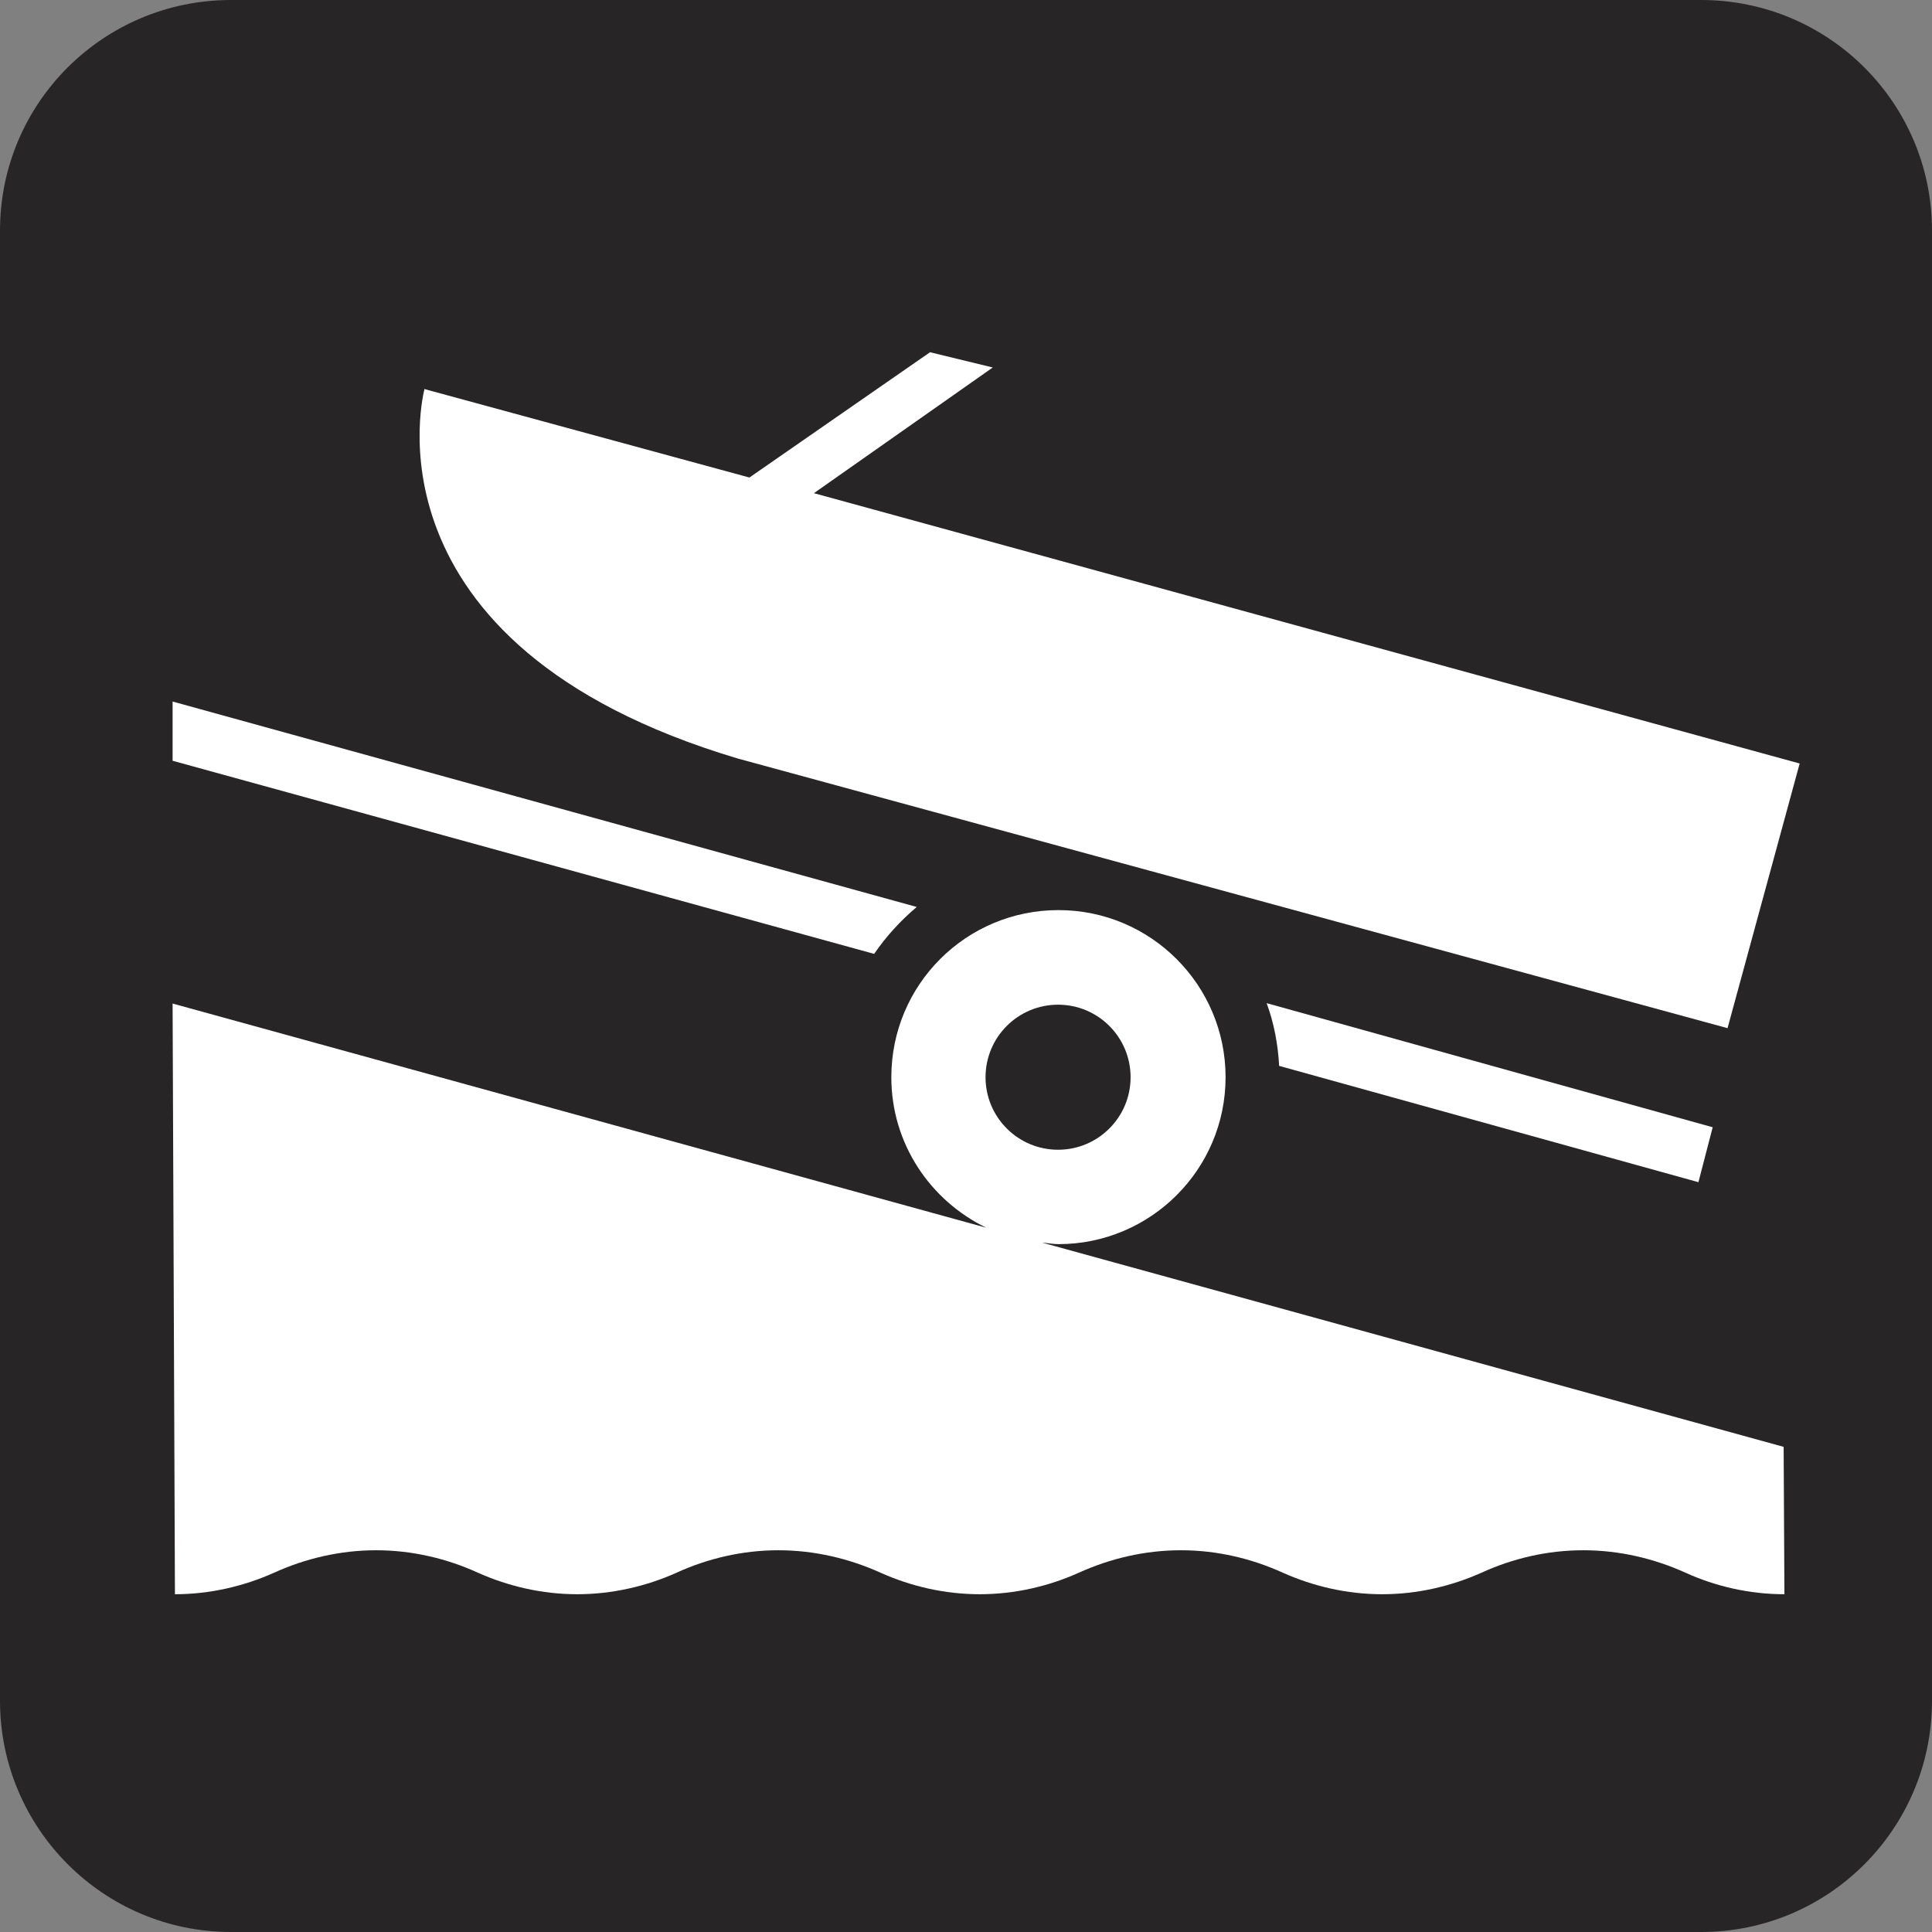 <?xml version="1.0" encoding="UTF-8" standalone="no"?>
<!-- Created with Inkscape (http://www.inkscape.org/) -->

<svg
   xmlns:dc="http://purl.org/dc/elements/1.1/"
   xmlns:cc="http://creativecommons.org/ns#"
   xmlns:rdf="http://www.w3.org/1999/02/22-rdf-syntax-ns#"
   xmlns:svg="http://www.w3.org/2000/svg"
   xmlns="http://www.w3.org/2000/svg"
   xmlns:sodipodi="http://sodipodi.sourceforge.net/DTD/sodipodi-0.dtd"
   xmlns:inkscape="http://www.inkscape.org/namespaces/inkscape"
   width="9.884"
   height="9.884"
   id="svg3938"
   version="1.1"
   inkscape:version="0.48.2 r9819"
   sodipodi:docname="New document 8">
  <rect width="100%" height="100%" fill="#808080" stroke="none"/>
  <defs
     id="defs3940" />
  <sodipodi:namedview
     id="base"
     pagecolor="#ffffff"
     bordercolor="#666666"
     borderopacity="1.0"
     inkscape:pageopacity="0.0"
     inkscape:pageshadow="2"
     inkscape:zoom="0.35"
     inkscape:cx="262.79914"
     inkscape:cy="-215.058"
     inkscape:document-units="px"
     inkscape:current-layer="layer1"
     showgrid="false"
     fit-margin-top="0"
     fit-margin-left="0"
     fit-margin-right="0"
     fit-margin-bottom="0"
     inkscape:window-width="483"
     inkscape:window-height="454"
     inkscape:window-x="20"
     inkscape:window-y="20"
     inkscape:window-maximized="0" />
  <g
     inkscape:label="Layer 1"
     inkscape:groupmode="layer"
     id="layer1"
     transform="translate(-112.201,-307.42)">
    <g
       transform="translate(-112.992,-425.479)"
       id="g27">
      <path
         style="fill:#ffffff"
         inkscape:connector-curvature="0"
         d="m 226.375,733.1 c -0.542,0 -0.981,0.439 -0.981,0.98 v 7.521 c 0,0.541 0.44,0.98 0.981,0.98 h 7.521 c 0.541,0 0.98,-0.439 0.98,-0.98 v -7.521 c 0,-0.541 -0.44,-0.98 -0.98,-0.98 h -7.521 z"
         id="path29" />
      <path
         style="fill:#272525"
         inkscape:connector-curvature="0"
         d="m 233.896,742.783 c 0.652,0 1.181,-0.529 1.181,-1.183 v -7.521 c 0,-0.652 -0.528,-1.18 -1.181,-1.18 h -7.521 c -0.652,0 -1.182,0.526 -1.182,1.18 v 7.521 c 0,0.652 0.529,1.183 1.182,1.183 h 7.521 z"
         id="path31" />
      <path
         style="fill:#ffffff"
         inkscape:connector-curvature="0"
         d="m 227.363,734.889 1.664,0.453 0.924,-0.641 0.321,0.078 -0.915,0.643 5.043,1.383 -0.369,1.354 -5.062,-1.379 c -1.961,-0.584 -1.604,-1.892 -1.604,-1.892 h -0.002 z"
         id="path33" />
      <path
         style="fill:#ffffff"
         inkscape:connector-curvature="0"
         d="m 231.737,738.352 c -0.006,-0.112 -0.027,-0.221 -0.064,-0.321 l 2.282,0.635 -0.073,0.281 -2.145,-0.595 z"
         id="path35" />
      <path
         style="fill:#ffffff"
         inkscape:connector-curvature="0"
         d="m 229.665,737.779 c 0.062,-0.09 0.135,-0.17 0.218,-0.24 l -3.807,-1.051 v 0.303 l 3.589,0.988 z"
         id="path37" />
      <path
         style="fill:#ffffff"
         inkscape:connector-curvature="0"
         d="m 230.606,738.781 c 0.205,0 0.371,-0.166 0.371,-0.371 0,-0.205 -0.166,-0.371 -0.371,-0.371 -0.205,0 -0.371,0.166 -0.371,0.371 0,0.205 0.166,0.371 0.371,0.371 z m 3.716,2.274 c -0.181,0 -0.354,-0.041 -0.506,-0.11 -0.159,-0.072 -0.337,-0.115 -0.523,-0.115 -0.186,0 -0.364,0.043 -0.521,0.115 -0.155,0.069 -0.327,0.11 -0.508,0.11 -0.181,0 -0.353,-0.041 -0.508,-0.11 -0.158,-0.072 -0.336,-0.115 -0.521,-0.115 -0.187,0 -0.364,0.043 -0.523,0.115 -0.153,0.069 -0.327,0.11 -0.507,0.11 -0.18,0 -0.353,-0.041 -0.507,-0.11 -0.159,-0.072 -0.338,-0.115 -0.523,-0.115 -0.185,0 -0.364,0.043 -0.521,0.115 -0.154,0.069 -0.328,0.11 -0.508,0.11 -0.18,0 -0.353,-0.041 -0.508,-0.11 -0.157,-0.072 -0.336,-0.115 -0.521,-0.115 -0.185,0 -0.364,0.043 -0.522,0.115 -0.154,0.069 -0.328,0.11 -0.507,0.11 l -0.012,-3.022 4.163,1.147 c -0.287,-0.139 -0.486,-0.43 -0.486,-0.77 0,-0.474 0.383,-0.855 0.855,-0.855 0.472,0 0.855,0.383 0.855,0.855 0,0.472 -0.384,0.854 -0.855,0.854 -0.028,0 -0.057,-0.006 -0.084,-0.008 l 3.794,1.045 0.004,0.754 z"
         id="path39" />
    </g>
  </g>
</svg>
